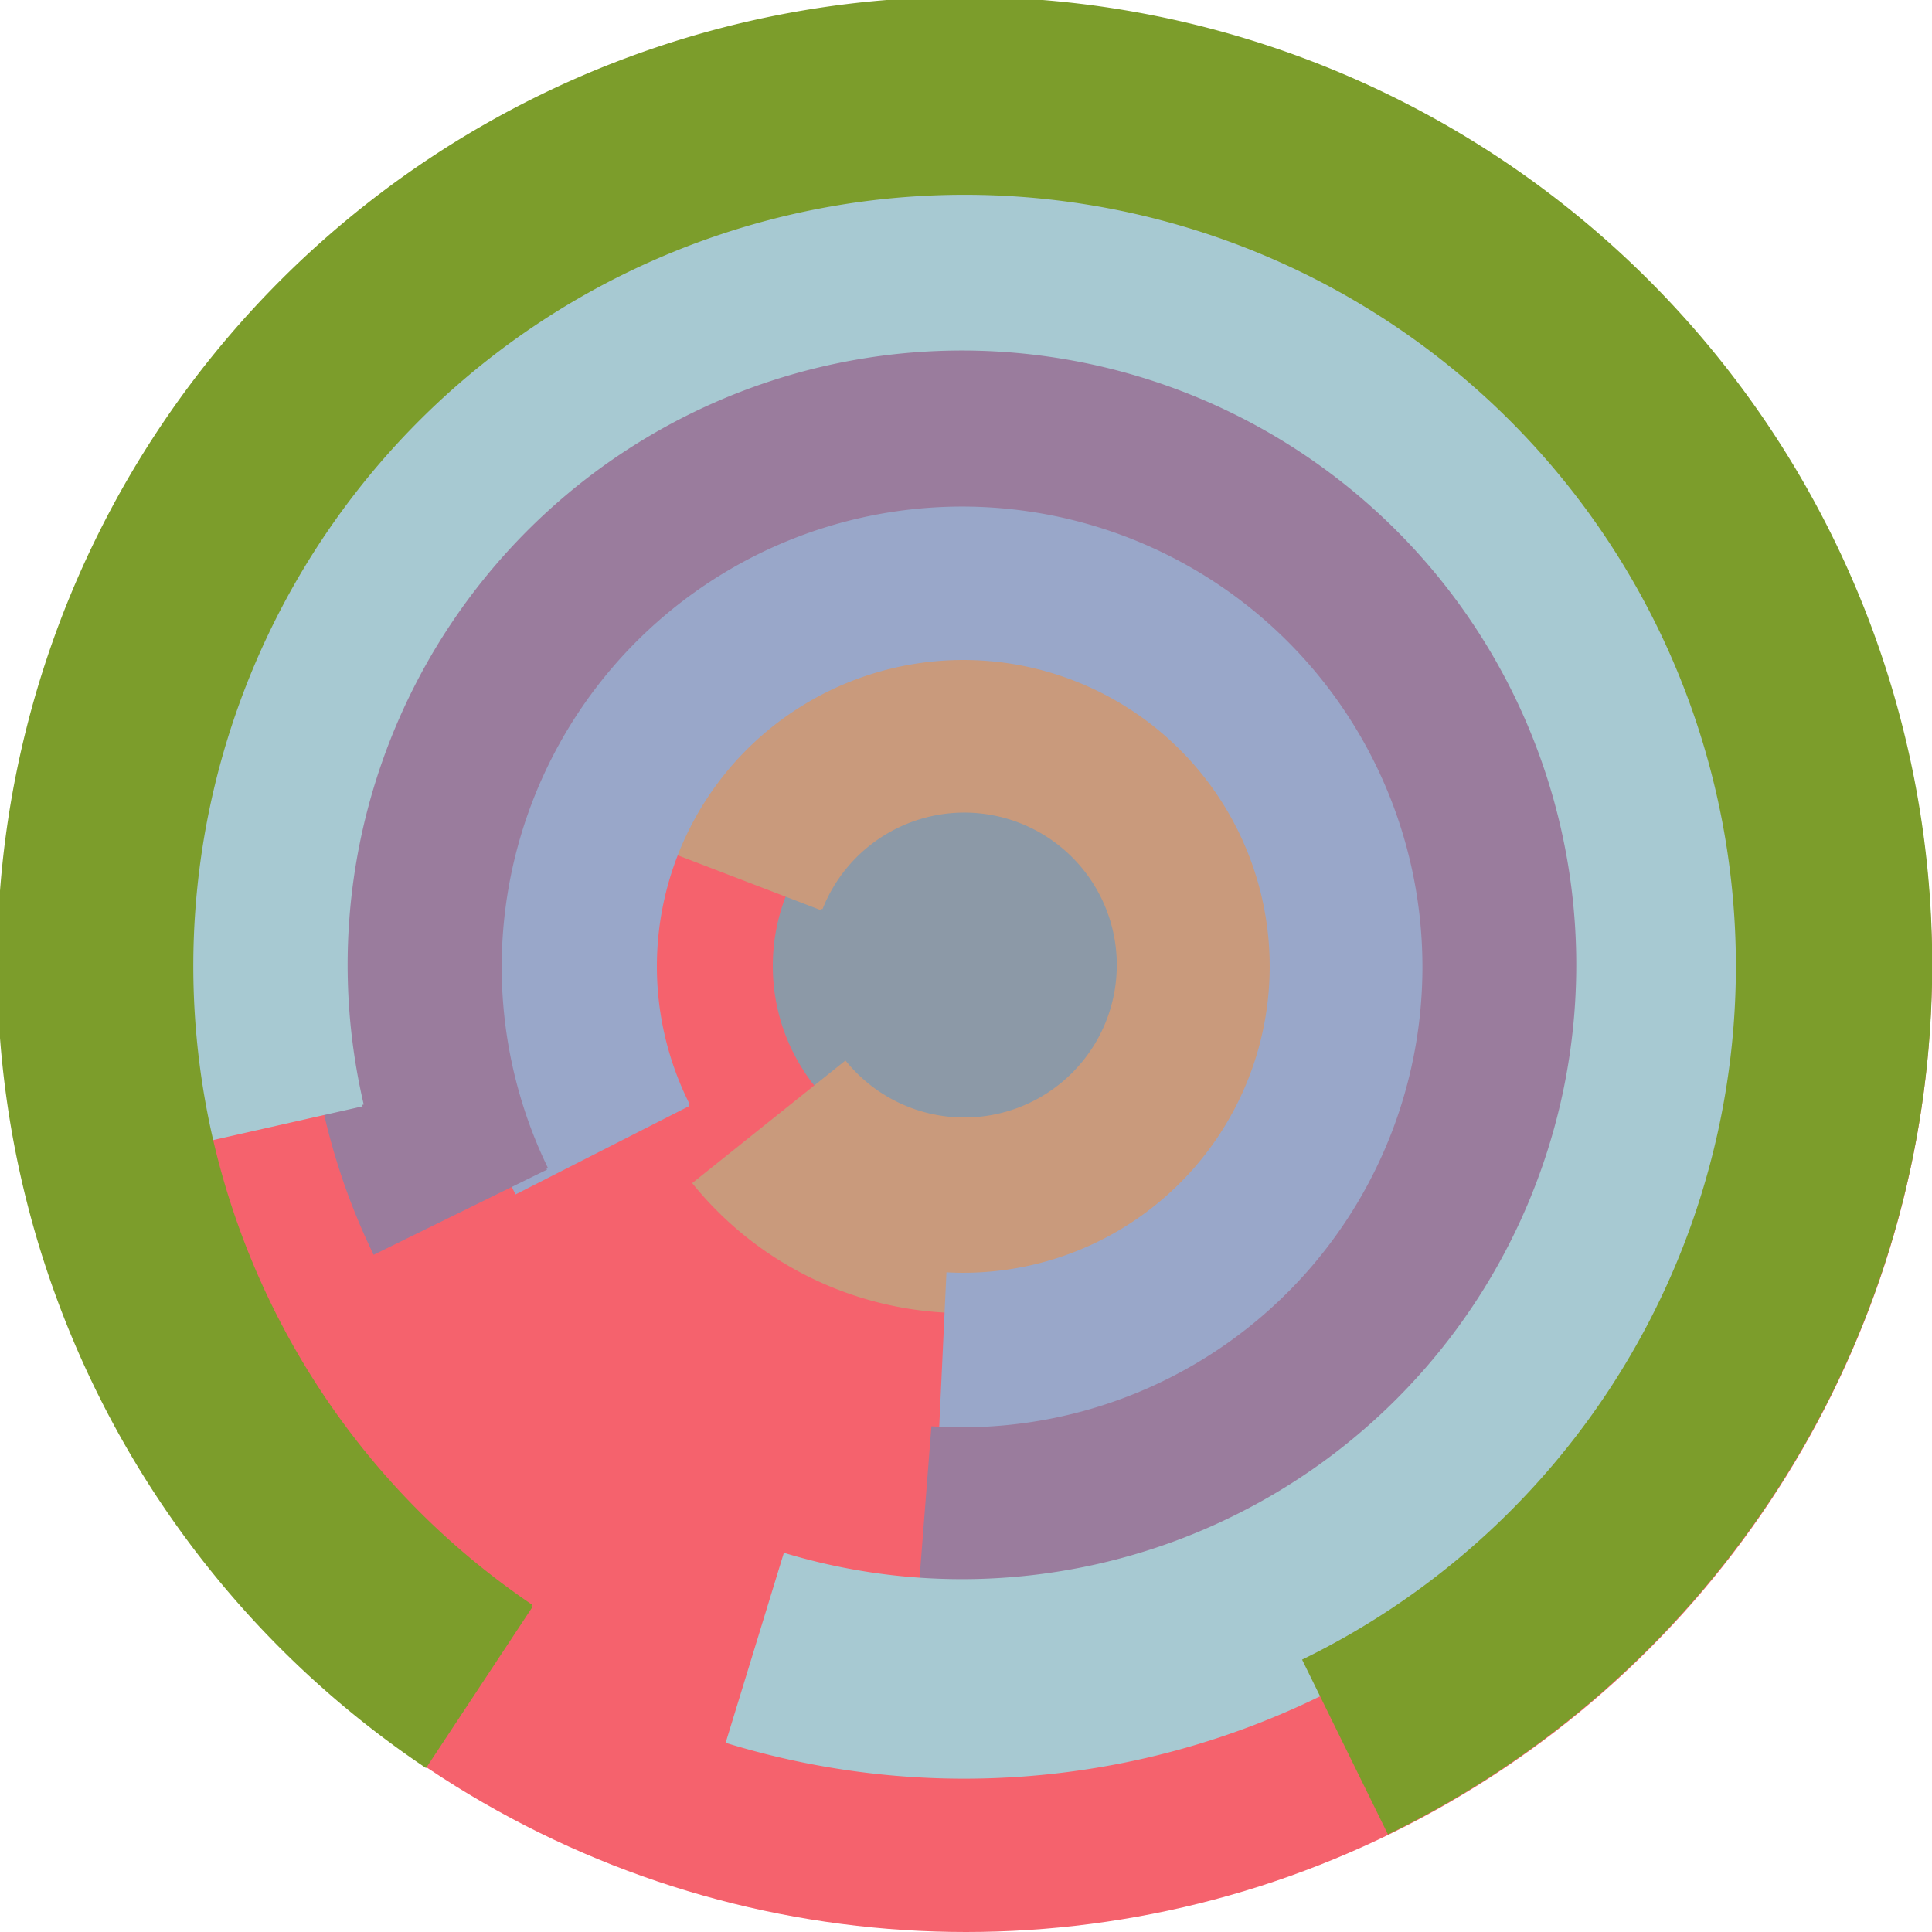<svg xmlns="http://www.w3.org/2000/svg" version="1.1" width="640" height="640"><circle cx="320" cy="320" r="320" fill="rgb(245, 98, 109)" stroke="" stroke-width="0" /><circle cx="320" cy="320" r="64" fill="rgb(140, 153, 167)" stroke="" stroke-width="0" /><path fill="rgb(201, 154, 124)" stroke="rgb(201, 154, 124)" stroke-width="1" d="M 272,301 A 51,51 0 1 1 280,352 L 230,392 A 115,115 0 1 0 212,278 L 272,301" /><path fill="rgb(153, 167, 201)" stroke="rgb(153, 167, 201)" stroke-width="1" d="M 228,366 A 102,102 0 1 1 314,422 L 311,486 A 166,166 0 1 0 171,395 L 228,366" /><path fill="rgb(154, 124, 157)" stroke="rgb(154, 124, 157)" stroke-width="1" d="M 181,387 A 153,153 0 1 1 309,473 L 304,537 A 217,217 0 1 0 124,415 L 181,387" /><path fill="rgb(167, 201, 210)" stroke="rgb(167, 201, 210)" stroke-width="1" d="M 120,366 A 204,204 0 1 1 260,515 L 241,577 A 268,268 0 1 0 58,380 L 120,366" /><path fill="rgb(124, 157, 43)" stroke="rgb(124, 157, 43)" stroke-width="1" d="M 176,532 A 256,256 0 1 1 432,550 L 460,607 A 320,320 0 1 0 141,585 L 176,532" /></svg>